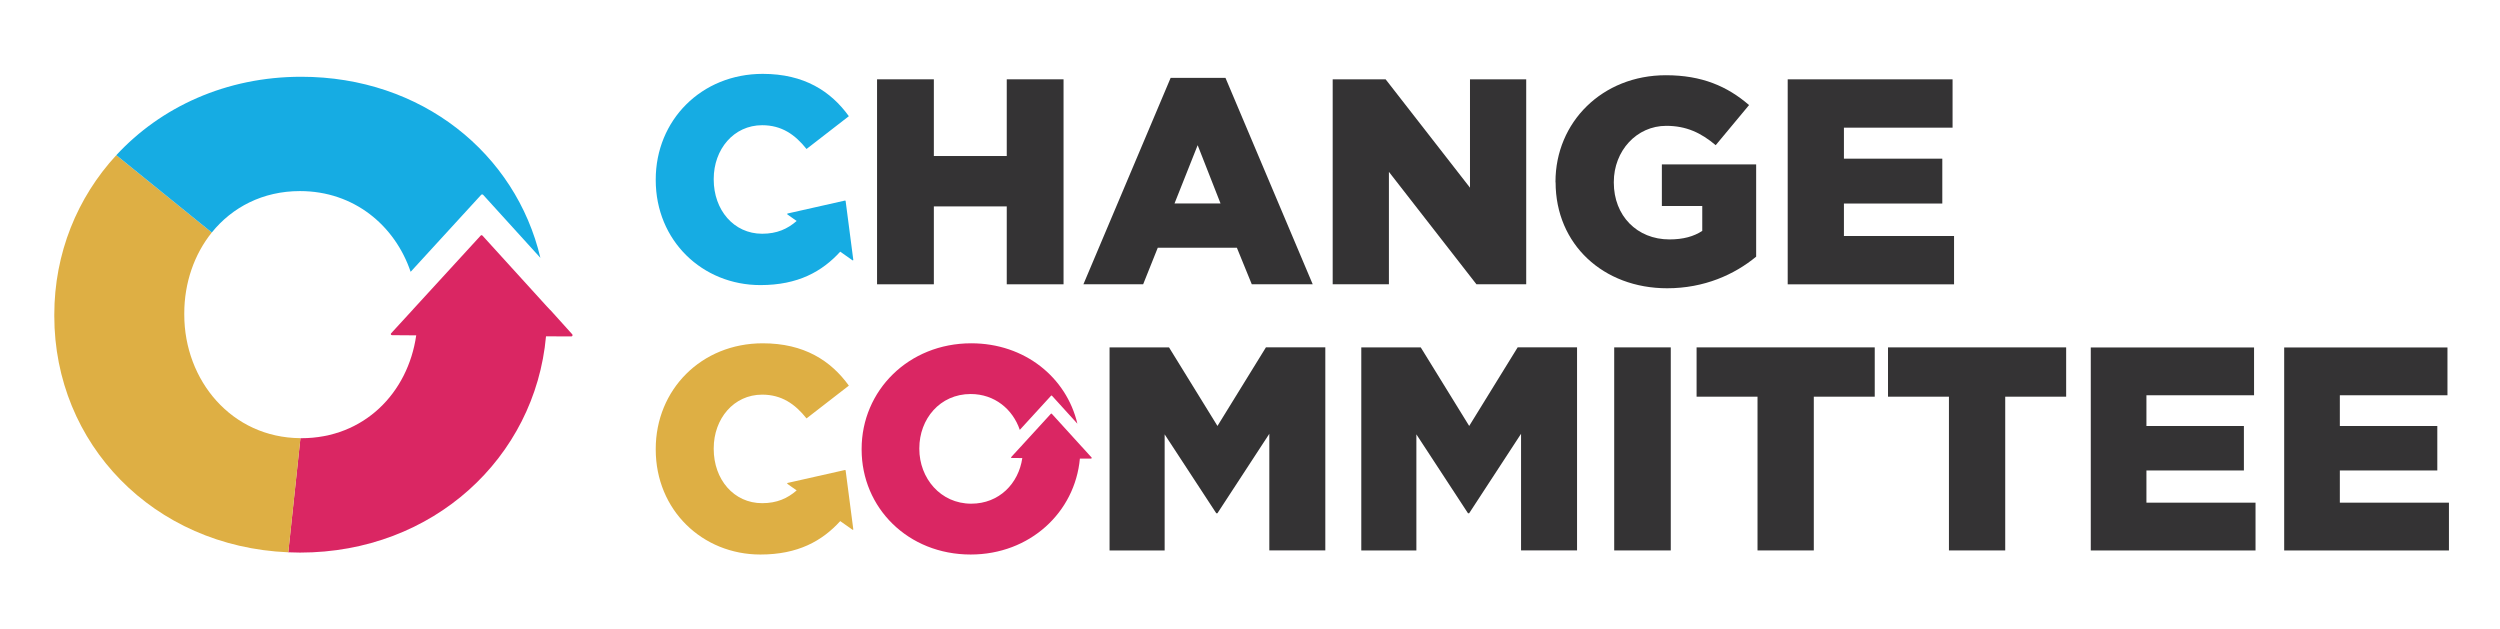 <?xml version="1.0" encoding="UTF-8"?>
<svg id="Layer_1" data-name="Layer 1" xmlns="http://www.w3.org/2000/svg" viewBox="0 0 440.65 110.95">
  <defs>
    <style>
      .cls-1 {
        fill: #343334;
      }

      .cls-1, .cls-2, .cls-3, .cls-4 {
        stroke-width: 0px;
      }

      .cls-2 {
        fill: #deaf44;
      }

      .cls-3 {
        fill: #16ace3;
      }

      .cls-4 {
        fill: #da2663;
      }
    </style>
  </defs>
  <path class="cls-4" d="M100.72,59.3l-4.48-.02c-1.93,21.37-19.87,38.12-43.37,38.12-.69,0-1.37-.02-2.06-.05l2.14-20.11h.14c11.11,0,18.82-8.02,20.27-18.11v-.02l-4.26-.03c-.19,0-.29-.21-.16-.33l3.89-4.24.02-.03.67-.73,11.2-12.22c.08-.1.22-.1.32,0l11.33,12.46.61.65h.02l3.87,4.29c.11.14.02.37-.16.37Z"/>
  <path class="cls-2" d="M52.96,77.24l-2.14,20.11c-23.83-.99-41.25-19.14-41.25-41.65v-.24c0-10.82,4.06-20.67,10.93-28.11l16.83,13.63c-3.09,3.84-4.85,8.86-4.85,14.26v.22c0,11.59,8.34,21.69,20.46,21.77Z"/>
  <path class="cls-3" d="M95.26,45.46l-10.09-11.11c-.1-.11-.27-.11-.37,0l-12.42,13.56c-2.76-8.14-9.95-14.23-19.51-14.23-6.55,0-11.95,2.85-15.54,7.3l-16.83-13.63c7.84-8.48,19.33-13.82,32.59-13.82,21.25,0,37.81,13.52,42.16,31.92Z"/>
  <g>
    <path class="cls-1" d="M154.59,13.98h10.01v13.52h12.85v-13.52h10.01v36.13h-10.01v-13.73h-12.85v13.73h-10.01V13.98Z"/>
    <path class="cls-1" d="M206.35,13.72h9.65l15.38,36.39h-10.74l-2.63-6.45h-13.94l-2.58,6.45h-10.53l15.38-36.39ZM215.13,35.86l-4.03-10.27-4.08,10.27h8.1Z"/>
    <path class="cls-1" d="M234.89,13.98h9.34l14.87,19.1V13.98h9.91v36.13h-8.77l-15.43-19.82v19.82h-9.91V13.98Z"/>
    <path class="cls-1" d="M274.17,32.15v-.1c0-10.53,8.26-18.79,19.46-18.79,6.35,0,10.84,1.96,14.66,5.26l-5.88,7.07c-2.58-2.17-5.16-3.41-8.72-3.41-5.21,0-9.24,4.39-9.24,9.91v.1c0,5.83,4.08,10.01,9.81,10.01,2.43,0,4.28-.52,5.78-1.5v-4.39h-7.12v-7.33h16.62v16.26c-3.82,3.15-9.14,5.57-15.69,5.57-11.25,0-19.66-7.74-19.66-18.68Z"/>
    <path class="cls-1" d="M315.1,13.98h29.06v8.52h-19.15v5.47h17.34v7.9h-17.34v5.73h19.41v8.52h-29.32V13.98Z"/>
  </g>
  <path class="cls-2" d="M150.41,93.28c.01.08-.09.14-.15.09l-2.16-1.52c-3.19,3.5-7.45,5.89-14.07,5.89-10.22,0-18.45-7.82-18.45-18.51v-.1c0-10.44,8.03-18.62,18.86-18.62,7.31,0,12.01,3.07,15.18,7.46l-7.46,5.78c-2.04-2.56-4.4-4.19-7.82-4.19-5.01,0-8.54,4.24-8.54,9.47v.1c0,5.37,3.53,9.56,8.54,9.56,2.61,0,4.47-.85,6.08-2.25l-1.63-1.15c-.06-.05-.04-.16.04-.17l10.11-2.28c.05-.01.1.03.11.08l1.35,10.36Z"/>
  <path class="cls-1" d="M223.13,61.23l-8.54,13.85-8.54-13.85h-10.48v35.79h9.71v-20.46l9.1,13.91h.2l9.15-14.01v20.55h9.87v-35.79h-10.48Z"/>
  <path class="cls-1" d="M267.5,61.23l-8.54,13.85-8.54-13.85h-10.48v35.79h9.71v-20.46l9.1,13.91h.2l9.15-14.01v20.55h9.87v-35.79h-10.48Z"/>
  <path class="cls-1" d="M284.52,61.23v35.79h9.97v-35.79h-9.97Z"/>
  <path class="cls-1" d="M299.04,61.23v8.69h10.74v27.1h9.92v-27.1h10.74v-8.69h-31.39Z"/>
  <path class="cls-1" d="M332.78,61.23v8.69h10.74v27.1h9.92v-27.1h10.74v-8.69h-31.39Z"/>
  <path class="cls-1" d="M378.33,88.59v-5.67h17.18v-7.83h-17.18v-5.42h18.97v-8.43h-28.78v35.79h29.04v-8.43h-19.22Z"/>
  <path class="cls-1" d="M412.42,88.59v-5.67h17.18v-7.83h-17.18v-5.42h18.97v-8.43h-28.78v35.79h29.04v-8.43h-19.22Z"/>
  <path class="cls-4" d="M192.32,80.83h-1.98c-.86,9.48-8.82,16.91-19.25,16.91-11.04,0-19.22-8.23-19.22-18.51v-.1c0-10.29,8.28-18.62,19.32-18.62,9.43,0,16.78,6,18.71,14.17l-4.48-4.93c-.04-.05-.12-.05-.16,0l-5.51,6.02c-1.23-3.62-4.42-6.32-8.66-6.32-5.42,0-9.05,4.4-9.05,9.57v.1c0,5.16,3.73,9.66,9.15,9.66,4.93,0,8.35-3.56,9-8.04h0s-1.89-.02-1.89-.02c-.08,0-.12-.09-.07-.15l1.73-1.88h.01s.3-.34.3-.34l4.97-5.43s.1-.04.14,0l5.03,5.53.27.3h.01l1.72,1.9c.05.06.01.16-.07.16Z"/>
  <path class="cls-3" d="M150.41,45.79c.01.08-.09.14-.15.09l-2.16-1.52c-3.19,3.5-7.45,5.89-14.07,5.89-10.22,0-18.45-7.82-18.45-18.51v-.1c0-10.44,8.03-18.62,18.86-18.62,7.31,0,12.01,3.07,15.18,7.46l-7.46,5.78c-2.04-2.56-4.4-4.19-7.82-4.19-5.01,0-8.54,4.24-8.54,9.47v.1c0,5.37,3.53,9.56,8.54,9.56,2.61,0,4.47-.85,6.08-2.25l-1.63-1.15c-.06-.05-.04-.16.04-.17l10.11-2.28c.05-.01.1.03.11.08l1.35,10.36Z"/>
</svg>